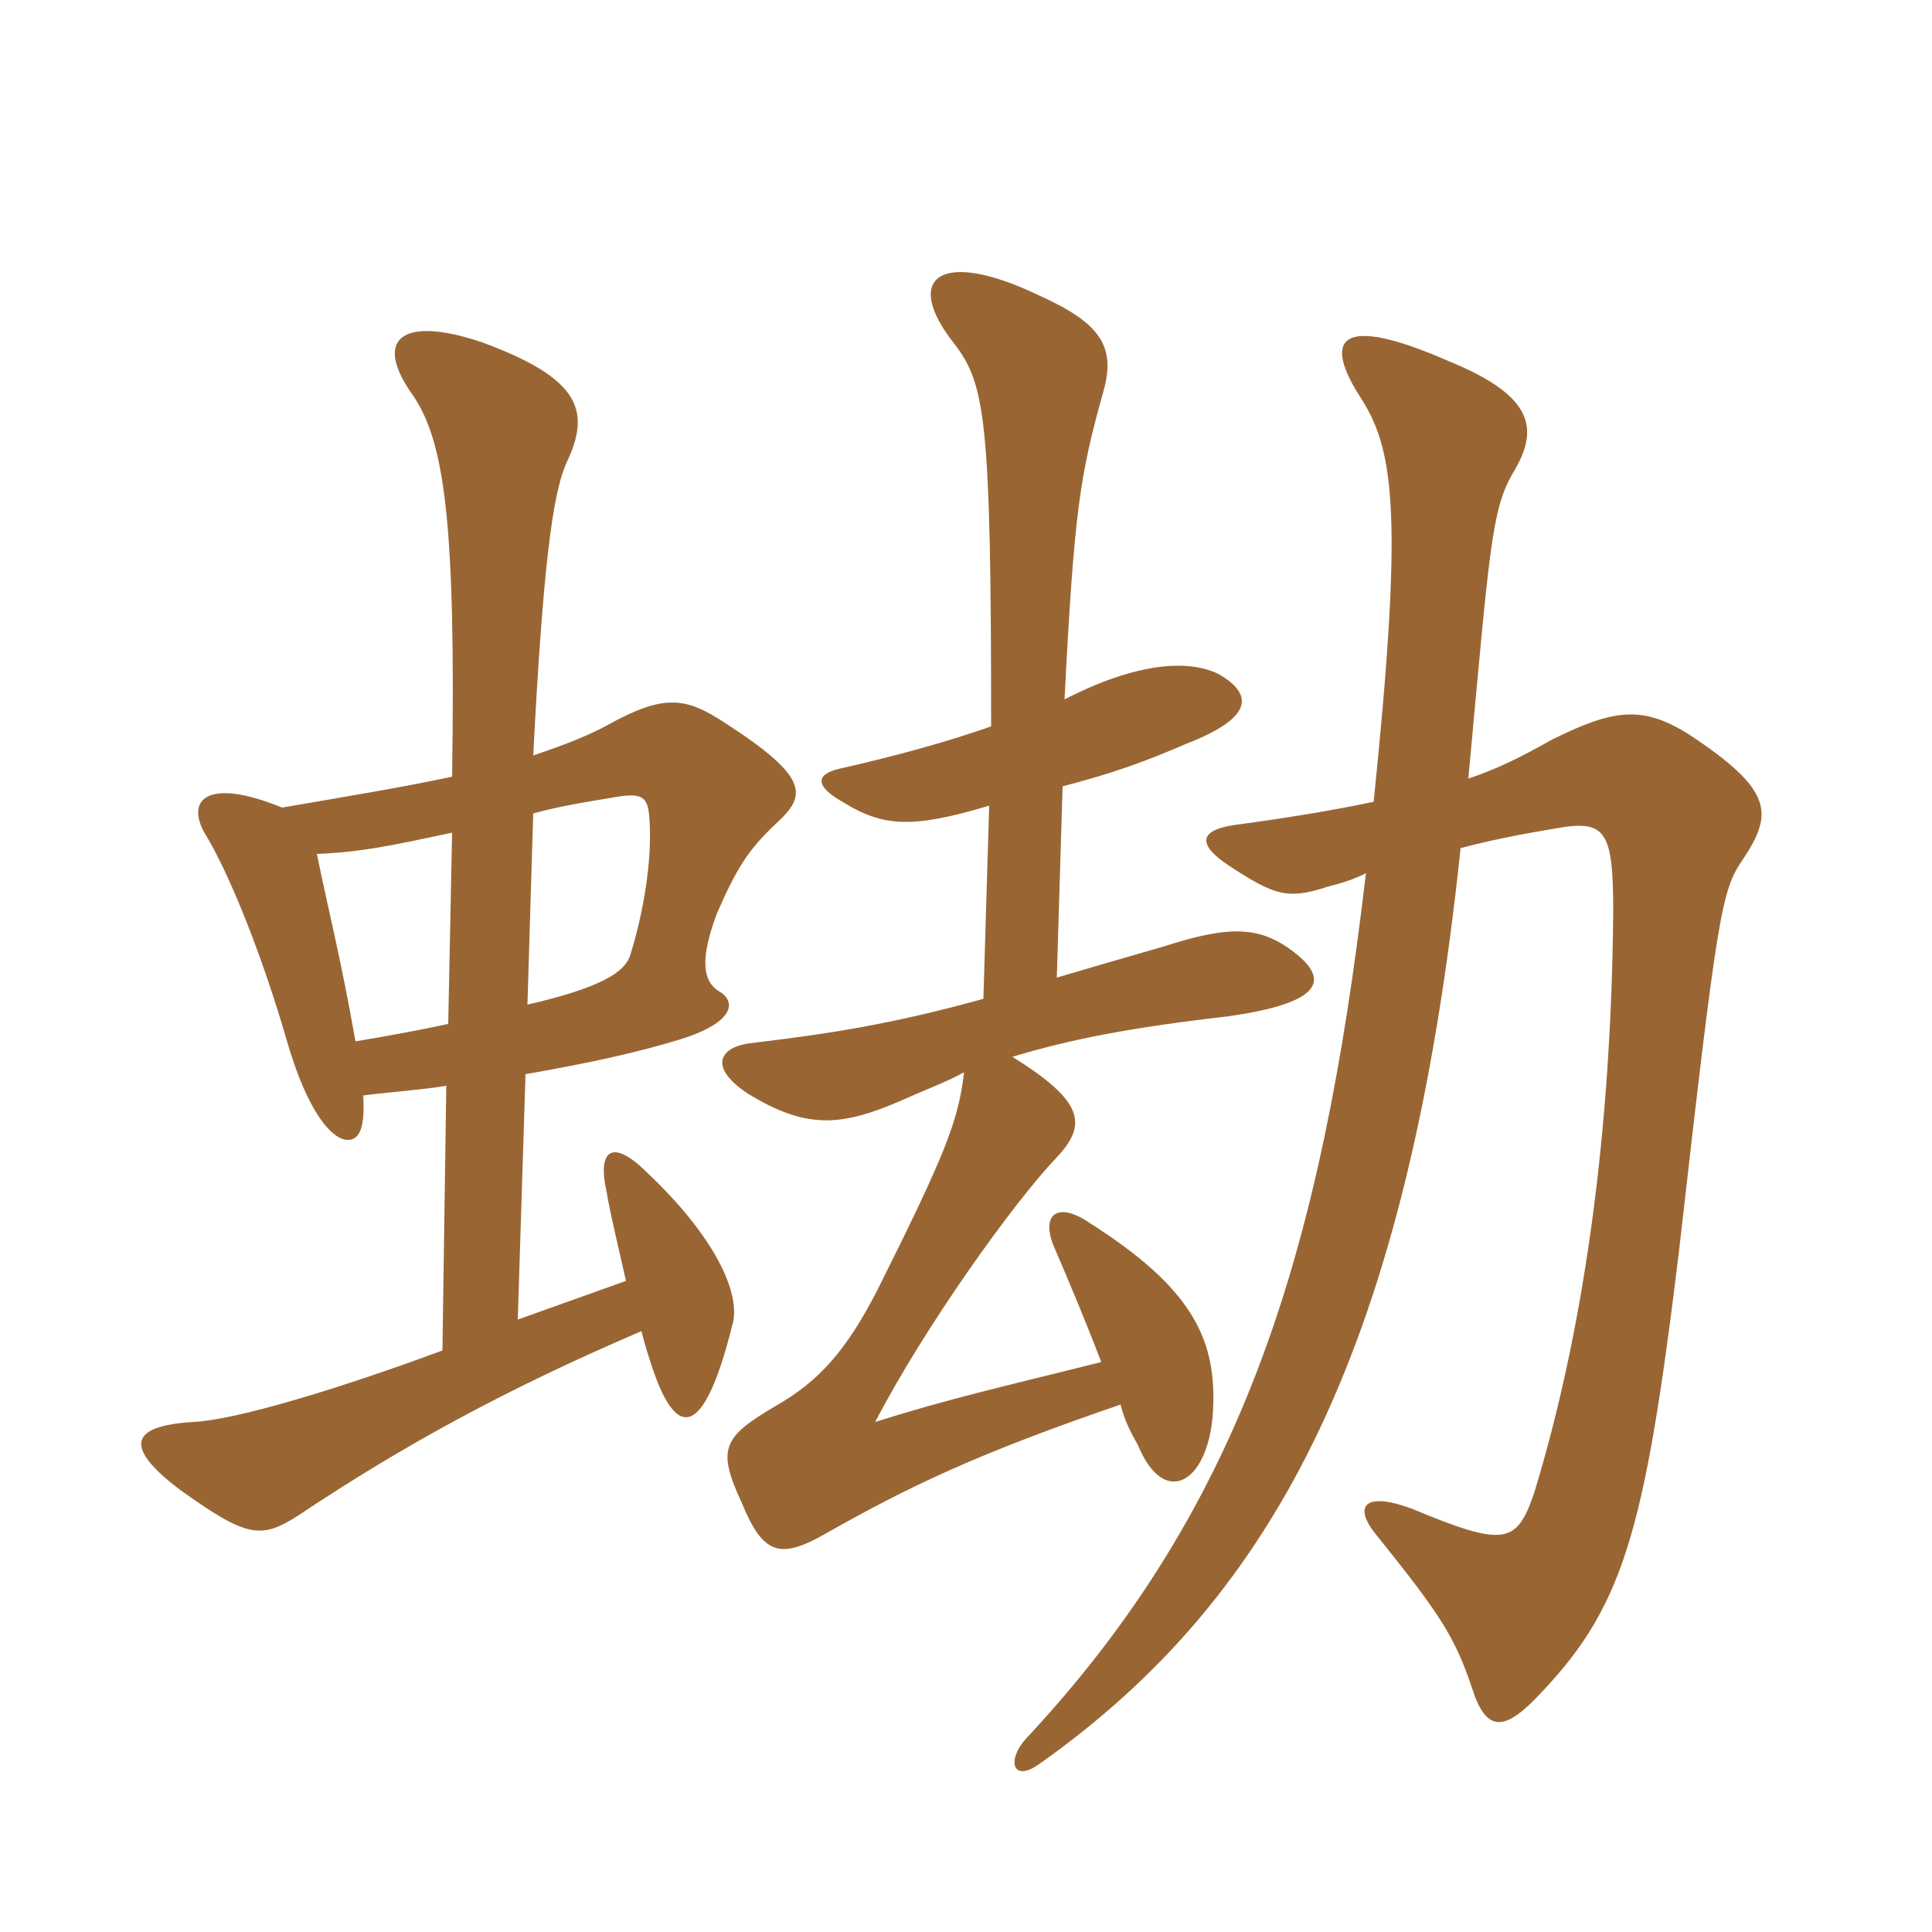 <svg xmlns="http://www.w3.org/2000/svg" xmlns:xlink="http://www.w3.org/1999/xlink" width="150" height="150"><path fill="#996633" padding="10" d="M40.80 83.40C45.90 82.50 49.35 81.75 52.80 80.70C57.15 79.35 57.15 77.70 55.80 76.95C54.60 76.20 54.30 74.55 55.65 70.95C57.15 67.50 58.05 66 60.30 63.90C62.55 61.80 63 60.45 56.25 56.10C53.25 54.15 51.60 53.85 47.25 56.25C45.90 57 44.10 57.75 41.40 58.65C42.15 44.10 42.90 38.40 43.95 36C45.90 31.95 45.15 29.40 37.35 26.55C31.05 24.45 28.95 26.40 32.10 30.75C34.50 34.35 35.40 40.50 35.10 60.30C31.65 61.05 27.15 61.80 21.90 62.70C16.05 60.30 14.25 62.10 16.05 64.95C18 68.25 20.40 74.40 22.20 80.55C23.85 86.40 25.80 88.50 27 88.50C27.90 88.50 28.35 87.60 28.20 85.05C30.60 84.75 32.85 84.60 34.65 84.30L34.35 104.85C26.25 107.85 18.30 110.25 15 110.40C10.05 110.70 9.60 112.35 13.95 115.65C19.20 119.40 20.25 119.55 23.25 117.60C31.35 112.20 39.30 107.85 49.80 103.35C50.10 104.55 50.40 105.45 50.70 106.35C52.50 111.60 54.60 111.90 56.85 102.90C57.60 100.50 55.50 96 50.25 91.05C47.55 88.35 46.35 89.25 47.10 92.55C47.40 94.35 48 96.75 48.60 99.45L40.20 102.45ZM34.80 79.50C32.70 79.95 30.30 80.40 27.60 80.85C26.40 74.10 25.65 71.40 24.60 66.30C28.05 66.15 30.15 65.70 35.10 64.65ZM41.40 63.15C43.65 62.55 45.60 62.25 47.40 61.95C49.80 61.50 50.25 61.80 50.40 63.30C50.70 66.60 49.95 70.95 48.90 74.25C48.45 75.45 46.80 76.65 40.95 78ZM106.65 62.25C103.80 62.85 100.35 63.45 95.85 64.05C92.85 64.50 93.15 65.70 95.40 67.20C98.85 69.45 99.90 69.90 103.05 68.85C104.25 68.55 105.15 68.25 106.05 67.80C102.60 97.20 96.60 116.85 79.65 135C78.15 136.65 78.60 138.45 80.70 136.95C99.15 123.90 109.35 104.40 113.40 65.85C115.65 65.25 117.90 64.80 120.60 64.35C124.65 63.60 125.25 64.35 125.25 70.80C125.10 87.90 123 103.20 119.10 115.95C117.75 119.85 116.85 120.15 109.65 117.15C106.05 115.80 105 116.85 106.80 119.10C111.75 125.25 112.95 127.05 114.30 131.10C115.35 134.40 116.70 134.40 119.10 132C126 124.95 127.65 119.40 130.35 97.20C133.35 70.80 133.65 69.15 135.30 66.75C137.70 63.15 137.70 61.35 131.10 57C127.50 54.75 125.25 55.05 120.45 57.45C118.05 58.80 116.25 59.70 114 60.45C115.65 42.60 115.80 39.60 117.45 36.75C119.55 33.30 119.10 30.75 112.50 28.05C103.95 24.30 102.60 26.25 105.75 31.05C108.30 35.10 108.90 40.35 106.65 62.25ZM76.95 56.40C73.50 57.60 69.75 58.65 65.10 59.70C63.30 60.15 63.30 61.05 65.40 62.25C68.55 64.20 70.80 64.35 76.80 62.55L76.35 77.55C69.30 79.50 64.50 80.25 58.20 81C55.95 81.30 54.90 82.80 58.05 84.90C62.70 87.75 65.40 87.45 70.20 85.35C71.85 84.60 73.50 84 74.85 83.25C74.40 87 73.50 89.40 68.10 100.20C65.70 104.85 63.60 107.25 60.15 109.20C56.10 111.60 55.65 112.50 57.60 116.70C59.25 120.75 60.60 121.05 64.05 119.10C70.65 115.35 76.05 112.80 87 109.05C87.30 110.25 87.75 111.15 88.35 112.20C90.45 117.30 94.05 115.05 94.20 109.05C94.35 103.80 92.40 99.90 84.60 94.95C82.20 93.30 80.85 94.20 81.75 96.60C83.10 99.75 84.30 102.60 85.50 105.75C77.70 107.70 73.65 108.60 67.95 110.40C71.85 102.90 78.75 93.30 82.05 89.85C84.45 87.30 84.15 85.50 78.60 82.05C83.10 80.70 87.60 79.80 95.40 78.90C102.75 77.85 103.20 76.05 100.50 73.95C97.80 71.85 95.40 71.85 90.30 73.50C87.15 74.40 84.60 75.15 82.05 75.90L82.50 61.05C86.55 60 88.95 59.10 92.10 57.75C97.50 55.65 97.20 53.85 94.65 52.35C92.25 51.15 88.20 51.45 82.65 54.30C83.40 39.60 83.85 36.90 85.65 30.45C86.70 26.85 85.35 25.05 80.70 22.95C72.90 19.20 70.05 21.60 74.10 26.70C76.50 29.85 76.95 32.55 76.95 56.40Z"/></svg>